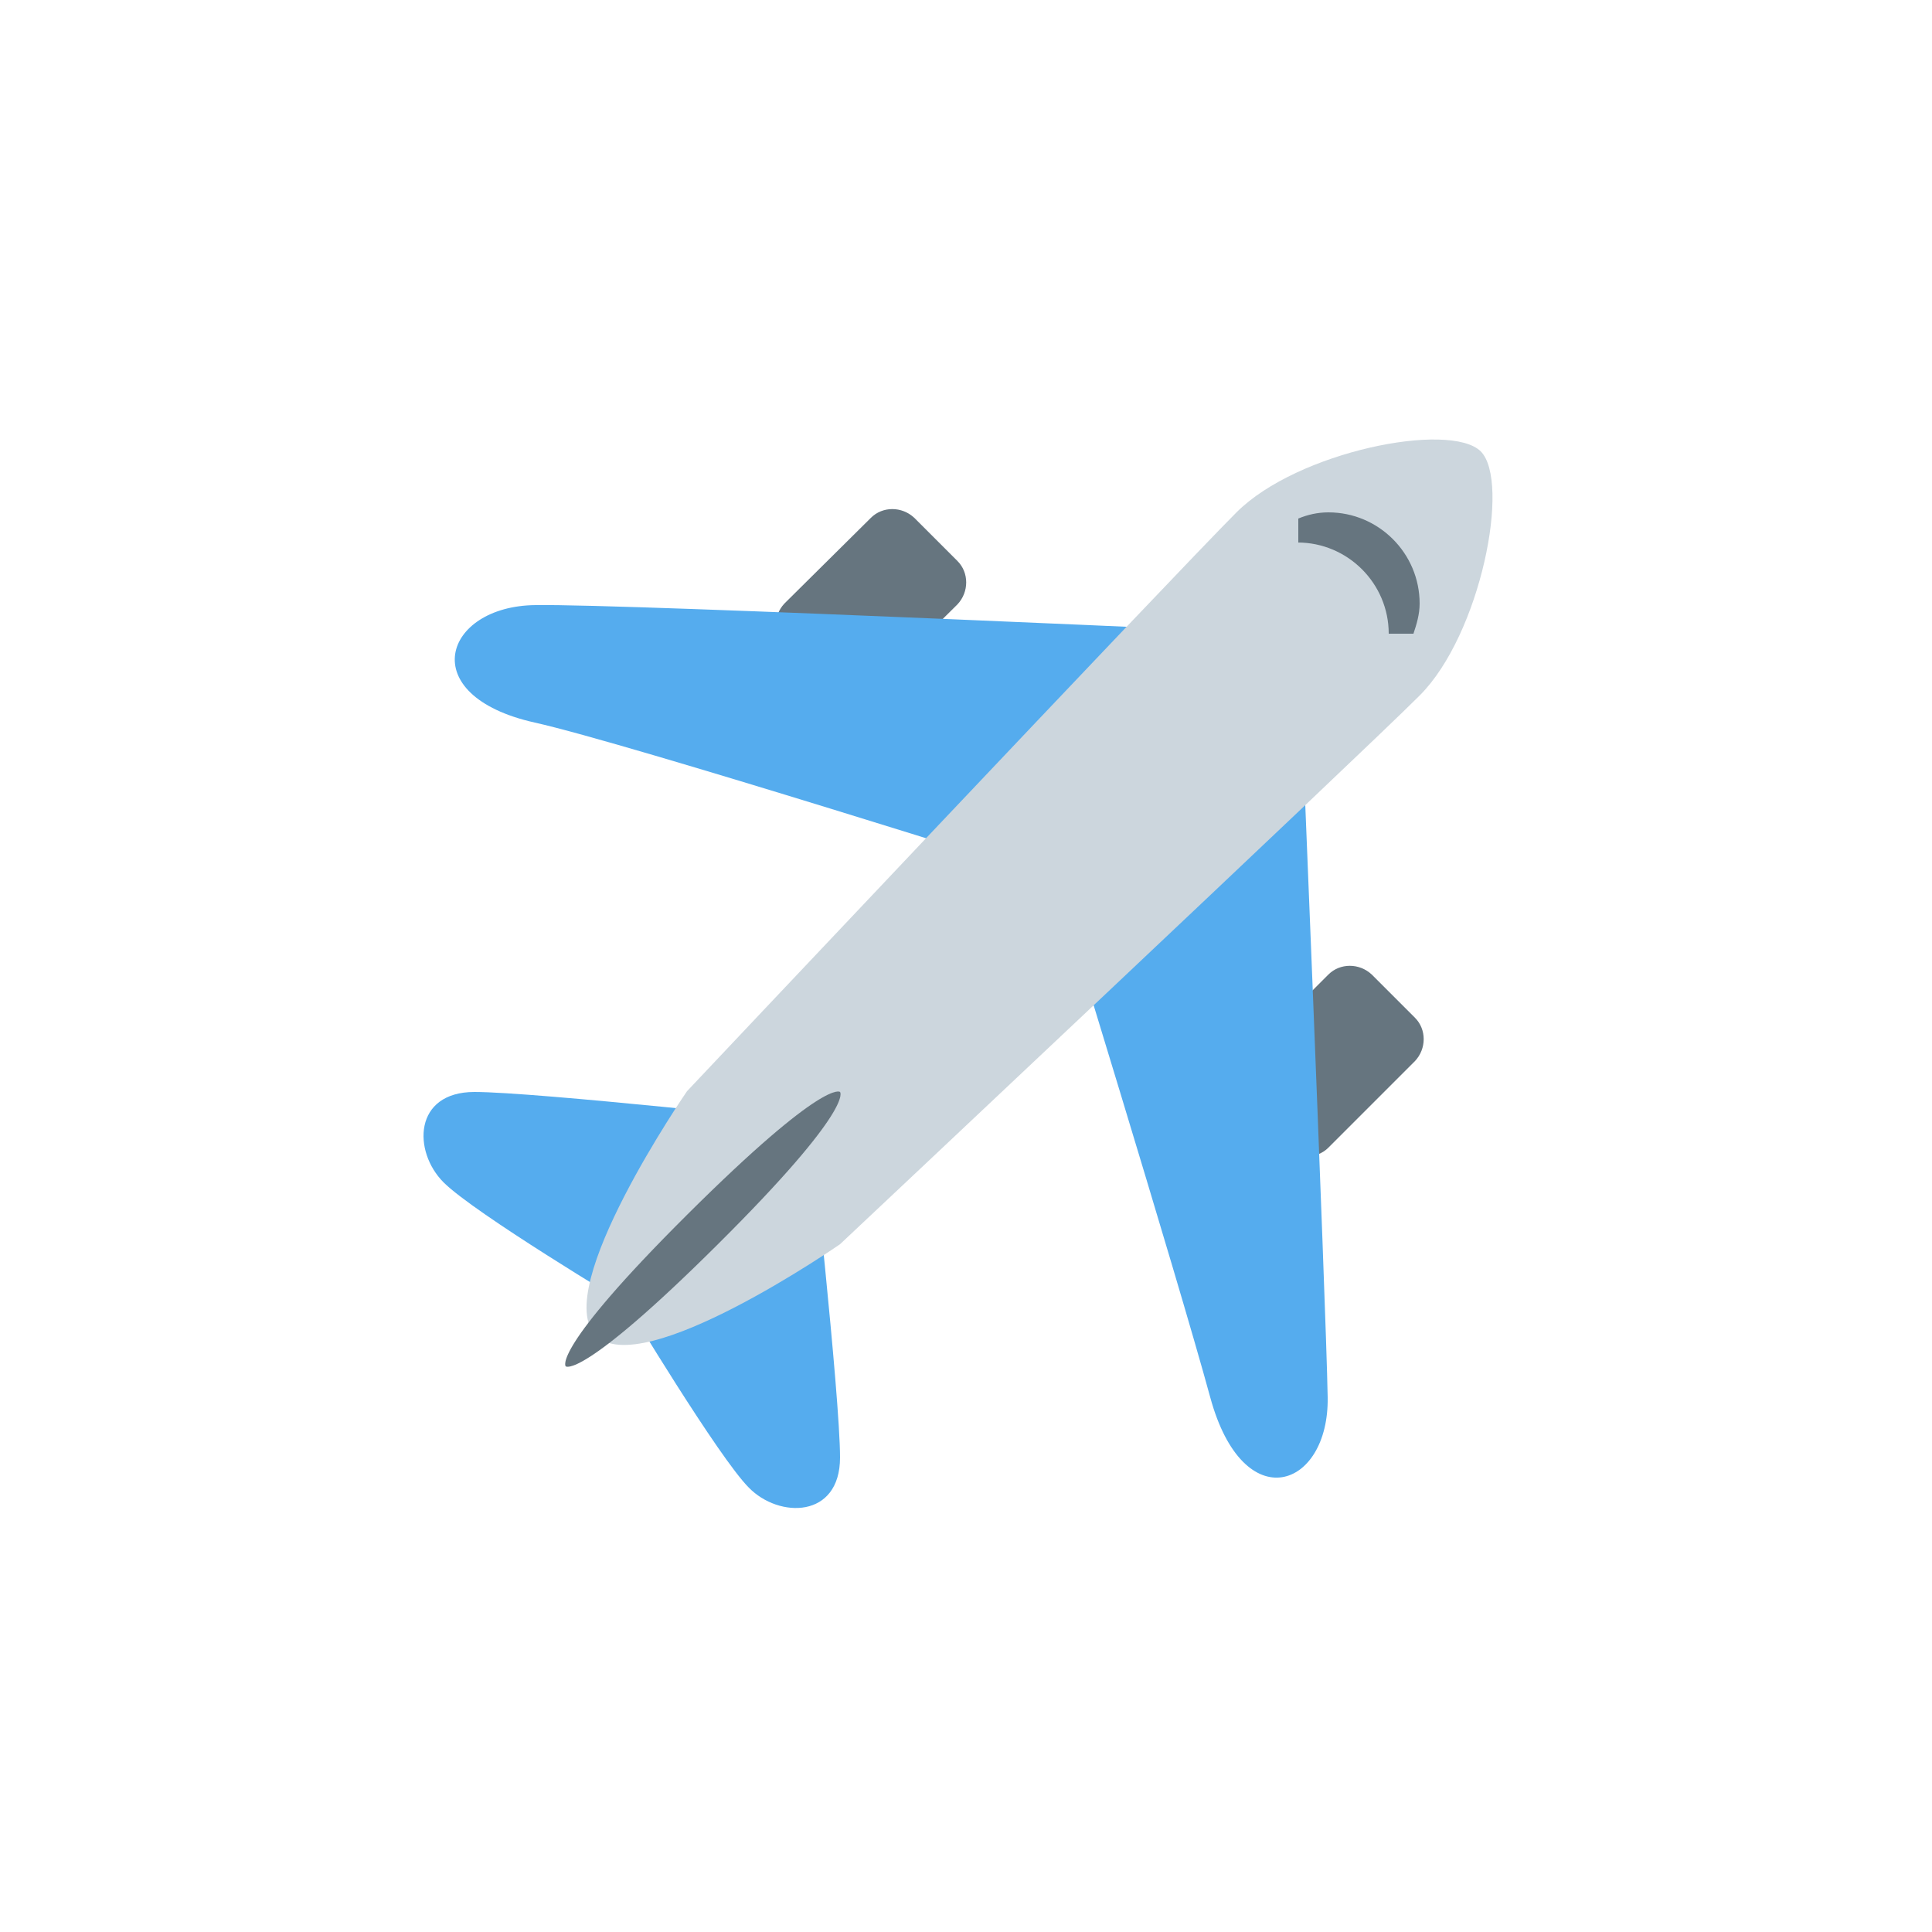<?xml version="1.0" encoding="utf-8"?>
<!-- Generator: Adobe Illustrator 21.0.0, SVG Export Plug-In . SVG Version: 6.00 Build 0)  -->
<svg version="1.1" id="Capa_1" xmlns="http://www.w3.org/2000/svg" xmlns:xlink="http://www.w3.org/1999/xlink" x="0px" y="0px"
	 viewBox="0 0 250 250" style="enable-background:new 0 0 250 250;" xml:space="preserve">
<style type="text/css">
	.st0{fill:#66757F;}
	.st1{fill:#55ACEE;}
	.st2{fill:#CCD6DD;}
</style>
<g>
	<path class="st0" d="M171.9,148.5c-1.5,1.5-4,1.5-5.6,0l-5.6-5.6c-1.5-1.5-1.5-4,0-5.6l11.2-11.2c1.5-1.5,4-1.5,5.6,0l5.6,5.6
		c1.5,1.5,1.5,4,0,5.6L171.9,148.5z"/>
	<path class="st0" d="M112.7,89.3c-1.5,1.5-4,1.5-5.6,0l-5.6-5.6c-1.5-1.5-1.5-4,0-5.6L112.7,67c1.5-1.5,4-1.5,5.6,0l5.6,5.6
		c1.5,1.5,1.5,4,0,5.6L112.7,89.3z"/>
</g>
<g>
	<path class="st1" d="M61.4,141.3c7.9,0,43.4,3.9,43.4,3.9s3.9,35.5,3.9,43.4s-7.9,7.9-11.8,3.9c-3.9-3.9-15.8-23.7-15.8-23.7
		s-19.7-11.8-23.7-15.8S53.5,141.3,61.4,141.3"/>
	<path class="st1" d="M69.3,78.3c11.8-0.2,98.7,3.8,98.7,3.8s3.6,86.8,3.8,98.7c0.2,11.8-10.9,15.8-15.2,0
		c-4.3-15.8-20.1-67.1-20.1-67.1S81.3,96.2,69.2,93.5C53.5,90,57.4,78.4,69.3,78.3"/>
</g>
<path class="st2" d="M160,66.3c7.9-7.9,27.6-11.8,31.6-7.9c3.9,3.9,0,23.7-7.9,31.6c-7.9,7.9-75,71-75,71s-25.7,17.8-31.6,11.8
	c-5.9-5.9,11.8-31.6,11.8-31.6S152.1,74.2,160,66.3"/>
<g>
	<path class="st0" d="M108.7,141.3c0,0,2,2-15.8,19.7s-19.7,15.8-19.7,15.8s-2-2,15.8-19.7S108.7,141.3,108.7,141.3"/>
	<path class="st0" d="M167.9,70.2c6.5,0,11.8,5.3,11.8,11.8h3.2c0.4-1.2,0.8-2.5,0.8-3.9c0-6.5-5.3-11.8-11.8-11.8
		c-1.4,0-2.7,0.3-3.9,0.8V70.2z"/>
</g>
</svg>
